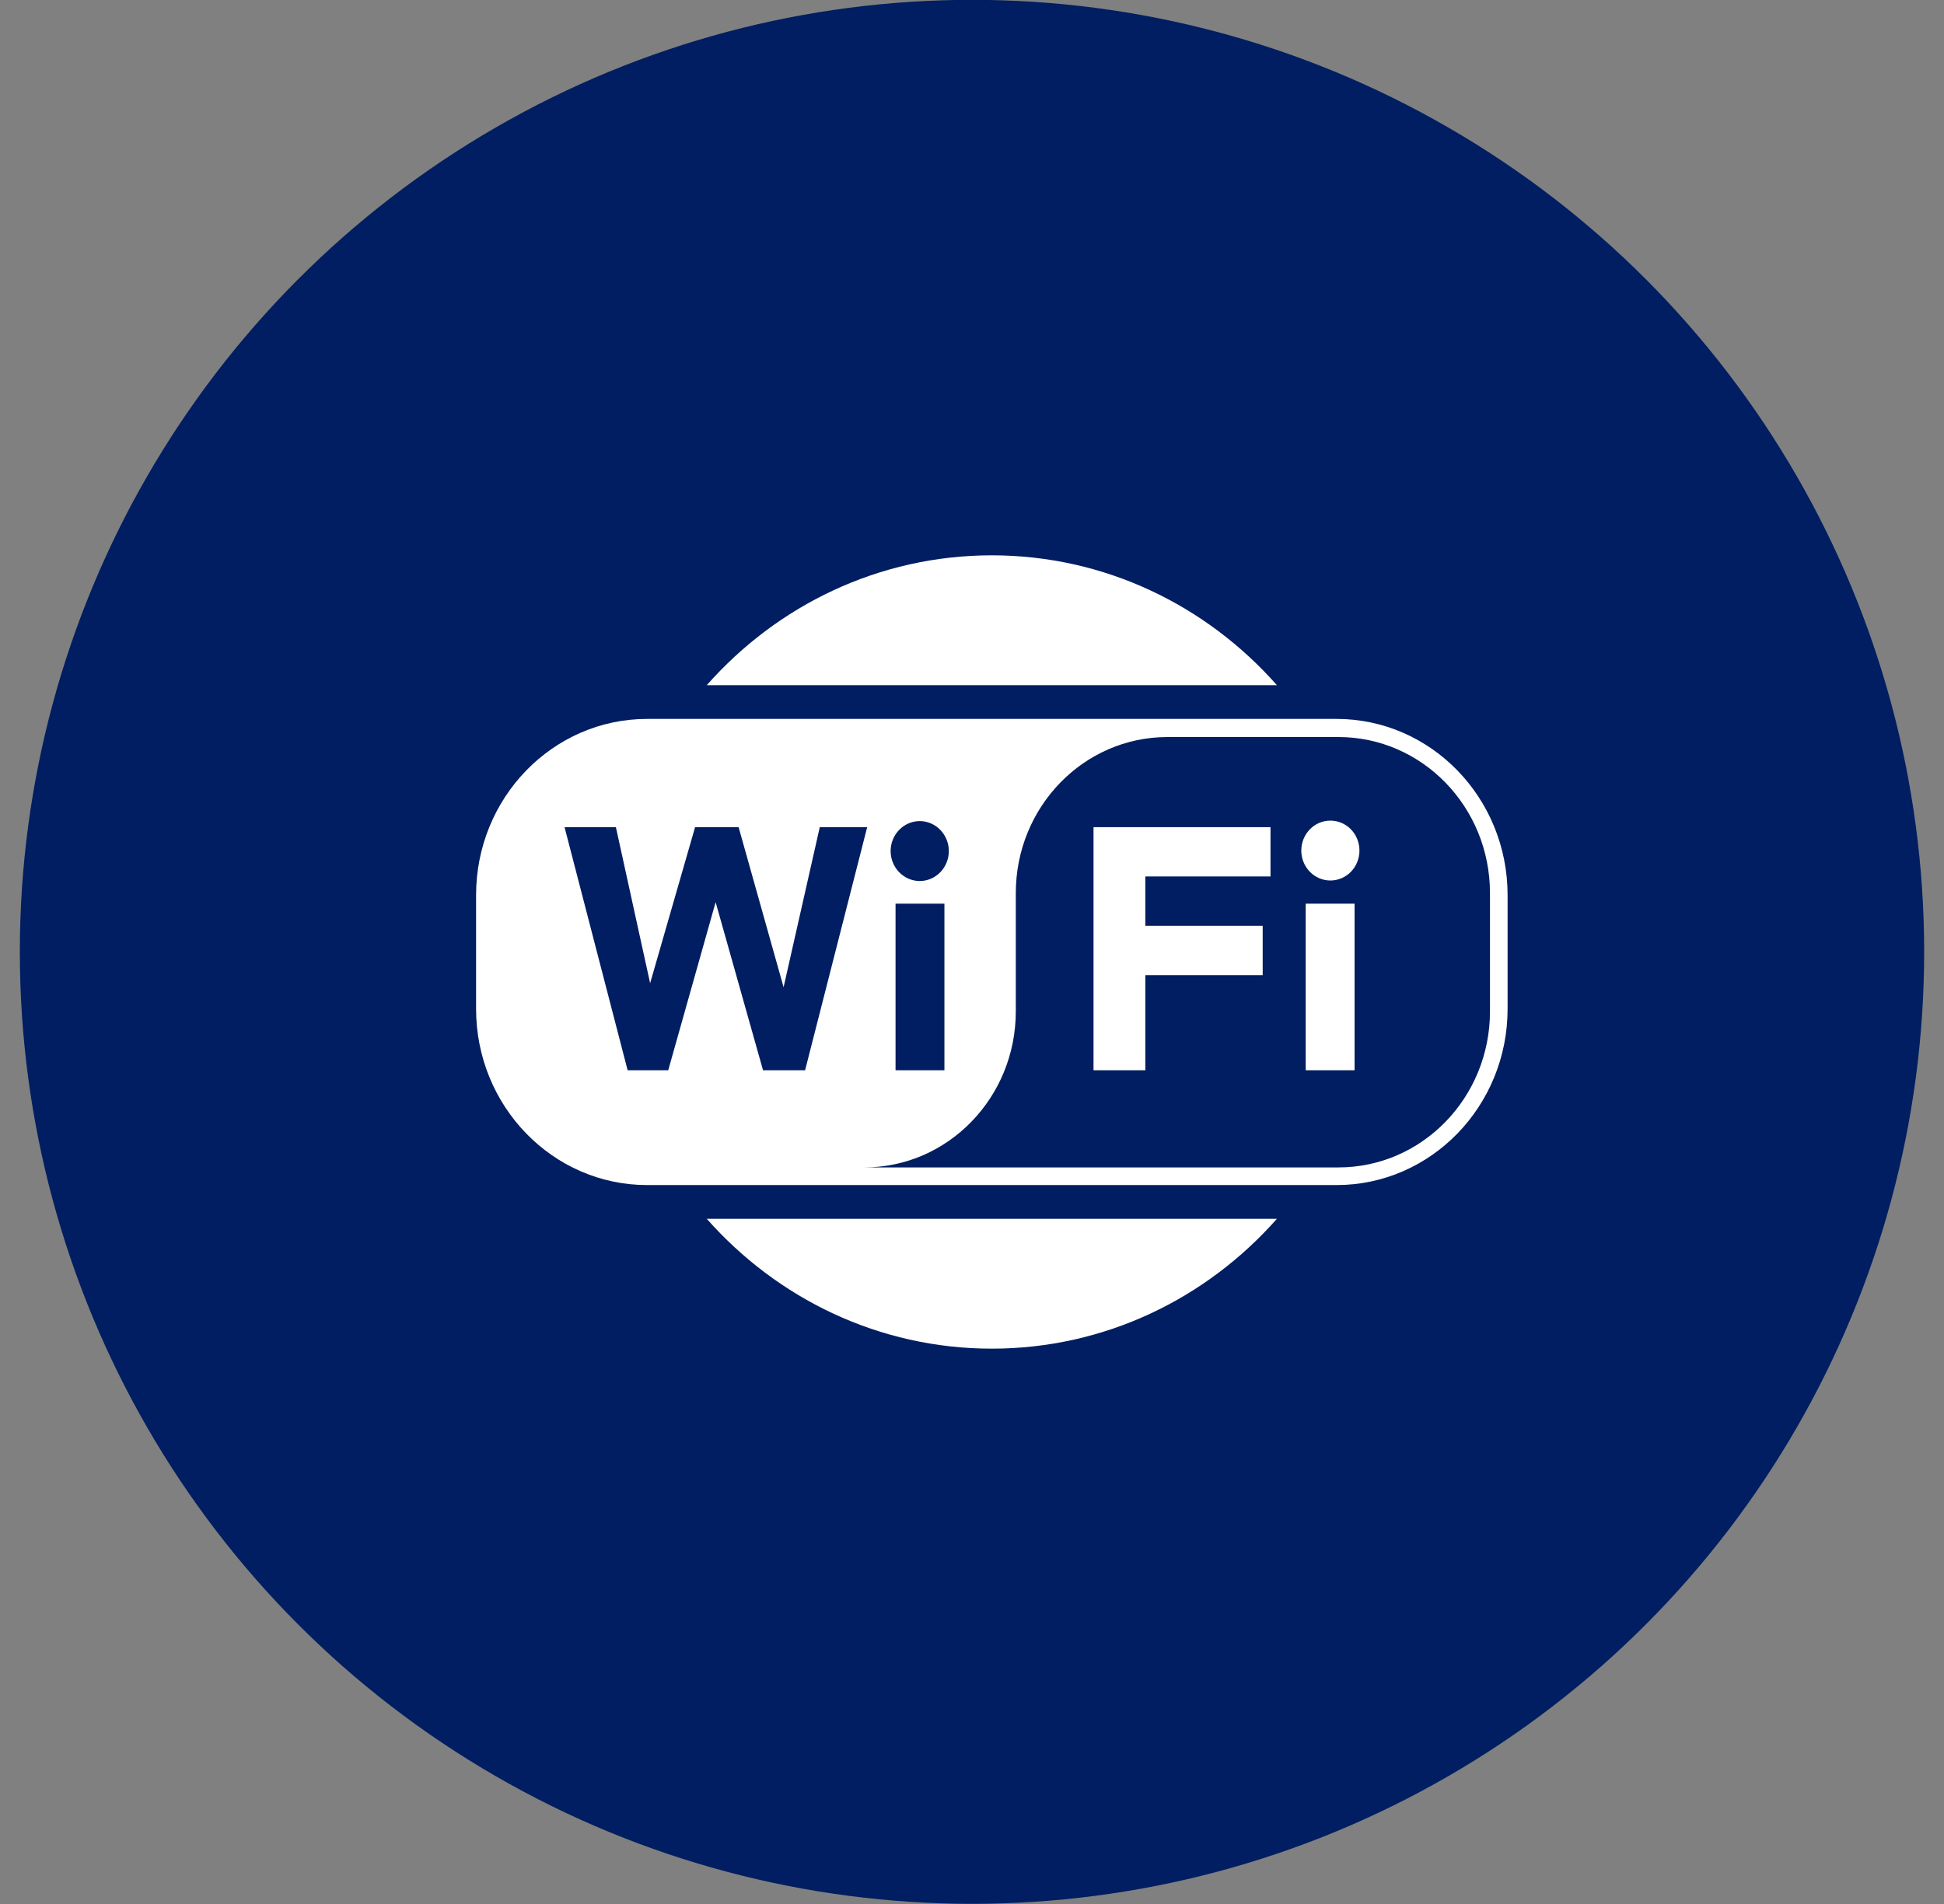 <?xml version="1.0" encoding="UTF-8"?> <svg xmlns="http://www.w3.org/2000/svg" width="49" height="48" viewBox="0 0 49 48" fill="none"><rect x="0" y="0" width="49" height="48" fill="#808080" stroke="none"/><circle cx="24.5" cy="23.996" r="24" fill="#001E61"></circle><path fill-rule="evenodd" clip-rule="evenodd" d="M32.186 17.274C30.41 15.263 27.848 14 25 14C22.152 14 19.59 15.263 17.814 17.274H32.186ZM17.814 30.726C19.591 32.737 22.152 34 25 34C27.848 34 30.41 32.737 32.186 30.726H17.814ZM16.313 18.124C13.931 18.124 12 20.113 12 22.566V25.434C12 27.887 13.931 29.876 16.313 29.876H33.687C36.069 29.876 38 27.887 38 25.434V22.566C38 20.113 36.069 18.124 33.687 18.124H16.313ZM37.556 22.515C37.556 20.343 35.846 18.581 33.736 18.581H29.424C27.314 18.581 25.604 20.343 25.604 22.515V25.497C25.604 27.67 23.894 29.431 21.784 29.431H33.736C35.846 29.431 37.556 27.67 37.556 25.497L37.556 22.515ZM22.573 22.782V26.982H23.805V22.782H22.573ZM22.449 21.456C22.449 21.656 22.527 21.848 22.664 21.989C22.802 22.131 22.988 22.211 23.183 22.211C23.377 22.211 23.564 22.131 23.701 21.989C23.838 21.848 23.916 21.656 23.916 21.456C23.916 21.255 23.838 21.063 23.701 20.922C23.564 20.78 23.377 20.7 23.183 20.7C22.988 20.7 22.802 20.78 22.664 20.922C22.527 21.063 22.449 21.255 22.449 21.456ZM14.23 20.853L15.82 26.982H16.843L18.038 22.744L19.233 26.982H20.293L21.858 20.853H20.663L19.751 24.888L18.617 20.853H17.52L16.387 24.787L15.524 20.853H14.23ZM27.563 20.853V26.982H28.869V24.584H31.827V23.34H28.869V22.096H32.024V20.853H27.563ZM32.911 22.782V26.982H34.143V22.782H32.911ZM32.8 21.443C32.8 21.643 32.877 21.835 33.015 21.977C33.152 22.118 33.339 22.198 33.533 22.198C33.728 22.198 33.914 22.118 34.052 21.977C34.189 21.835 34.266 21.643 34.266 21.443C34.266 21.243 34.189 21.05 34.052 20.909C33.914 20.767 33.728 20.688 33.533 20.688C33.339 20.688 33.152 20.767 33.015 20.909C32.877 21.05 32.8 21.243 32.8 21.443Z" fill="white"></path></svg> 